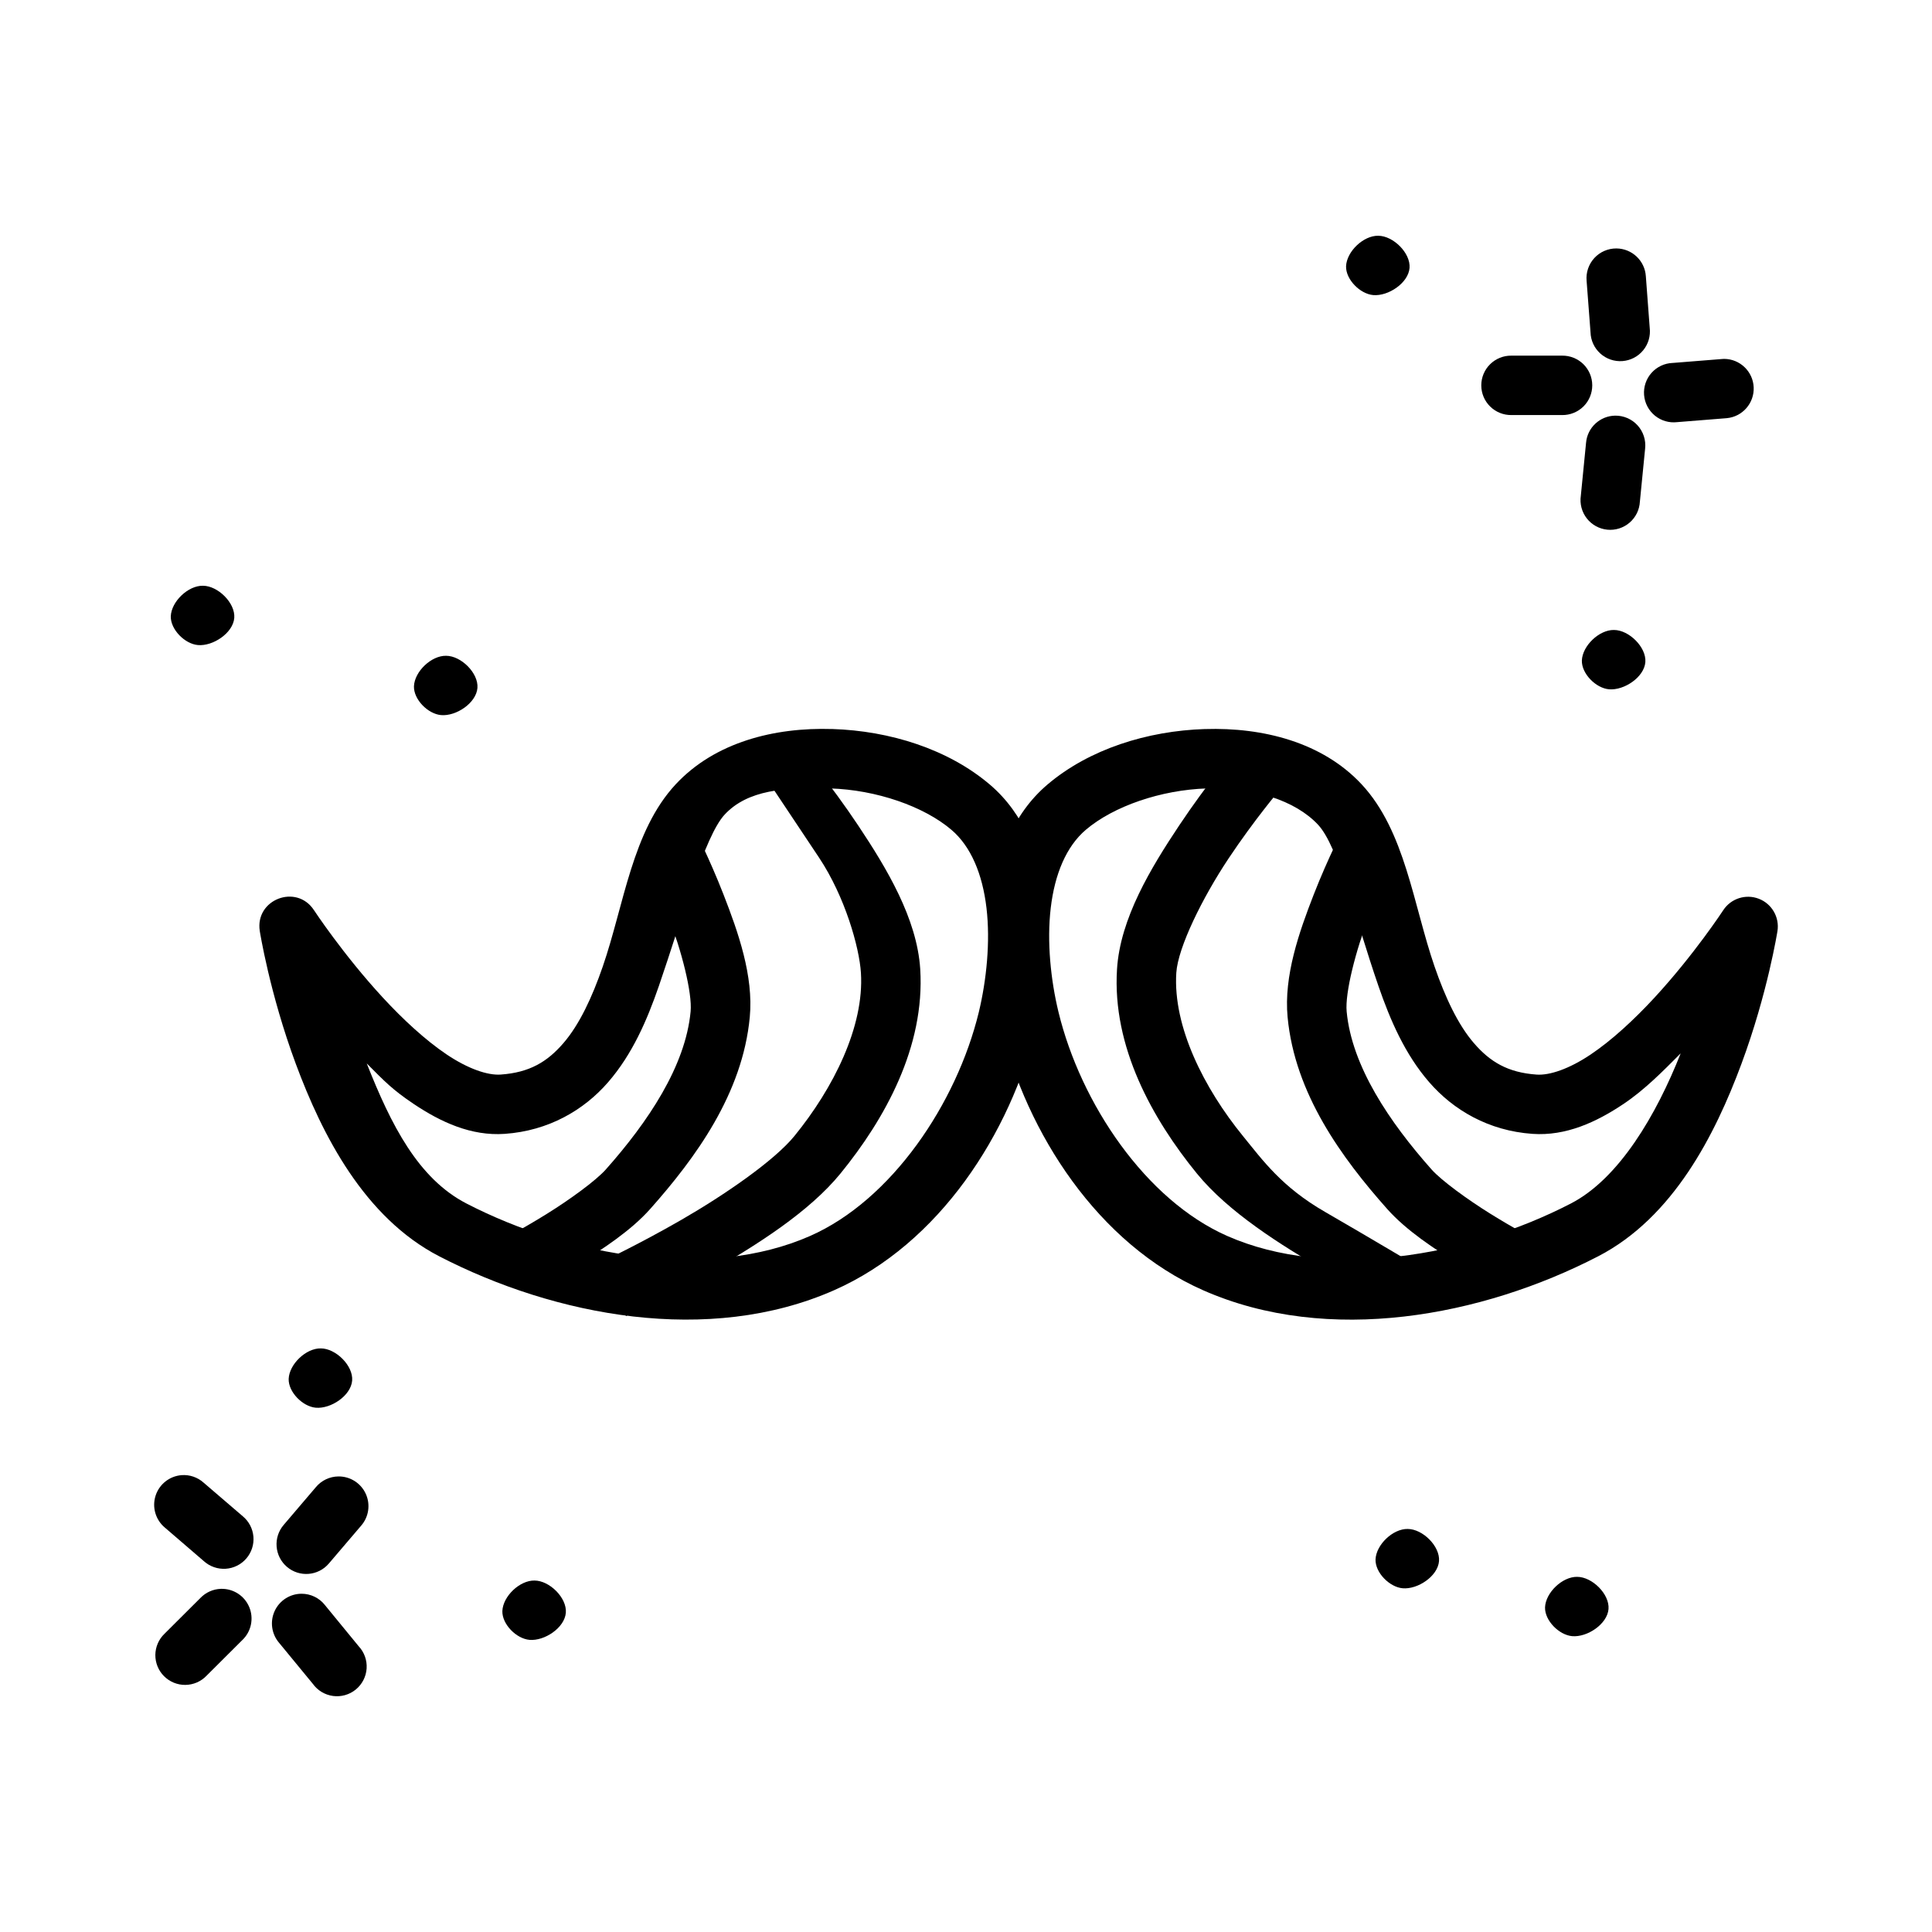 <?xml version="1.0" encoding="UTF-8"?>
<!-- Uploaded to: SVG Repo, www.svgrepo.com, Generator: SVG Repo Mixer Tools -->
<svg fill="#000000" width="800px" height="800px" version="1.1" viewBox="144 144 512 512" xmlns="http://www.w3.org/2000/svg">
 <g>
  <path d="m572.37 209.84c-2.223-0.016-4.348 0.906-5.852 2.539-1.504 1.637-2.25 3.828-2.051 6.043l1.039 13.652c0.062 2.152 1.004 4.18 2.606 5.621 1.602 1.438 3.719 2.16 5.863 1.996 2.148-0.164 4.133-1.199 5.492-2.867 1.363-1.664 1.984-3.812 1.723-5.949l-1.023-13.652c-0.258-4.133-3.672-7.356-7.812-7.383z"/>
  <path d="m572.04 254.15c-4.039 0.062-7.375 3.172-7.719 7.195l-1.387 14.055c-0.312 2.129 0.262 4.293 1.59 5.988 1.324 1.695 3.289 2.773 5.43 2.984 2.141 0.211 4.277-0.465 5.906-1.871 1.633-1.402 2.617-3.414 2.727-5.566l1.387-14.055v0.004c0.246-2.242-0.48-4.484-2-6.156-1.516-1.668-3.68-2.609-5.934-2.578z"/>
  <path d="m600.91 239.11c-0.184 0.004-0.367 0.012-0.551 0.031l-13.129 1.047v-0.004c-2.141 0.086-4.156 1.043-5.574 2.644-1.422 1.605-2.129 3.719-1.957 5.852 0.172 2.137 1.207 4.109 2.863 5.465 1.66 1.359 3.801 1.98 5.926 1.723l13.098-1.047c4.188-0.379 7.336-3.981 7.156-8.18-0.18-4.195-3.629-7.512-7.832-7.531z"/>
  <path d="m544.54 238.25c-2.106-0.027-4.137 0.789-5.637 2.266-1.504 1.48-2.348 3.5-2.348 5.606 0 2.109 0.844 4.129 2.348 5.609 1.5 1.477 3.531 2.293 5.637 2.266h13.438c2.106 0.027 4.137-0.789 5.641-2.266 1.5-1.48 2.344-3.5 2.344-5.609 0-2.106-0.844-4.125-2.344-5.606-1.504-1.477-3.535-2.293-5.641-2.266z"/>
  <path d="m192.12 534.93c-3.195 0.246-5.922 2.406-6.894 5.457s0.004 6.391 2.465 8.441l10.363 8.918c1.574 1.41 3.652 2.129 5.766 1.992 2.109-0.137 4.078-1.117 5.457-2.719 1.383-1.605 2.059-3.695 1.879-5.805-0.18-2.106-1.199-4.055-2.832-5.402l-10.395-8.918c-1.59-1.414-3.688-2.125-5.809-1.965z"/>
  <path d="m223.91 566.36c-3.059 0.008-5.832 1.789-7.117 4.562-1.285 2.777-0.848 6.043 1.121 8.383l8.98 10.918v-0.004c1.266 1.777 3.211 2.945 5.371 3.234 2.16 0.285 4.344-0.336 6.031-1.719 1.684-1.383 2.723-3.402 2.863-5.578 0.141-2.172-0.625-4.309-2.121-5.898l-8.949-10.918h0.004c-1.496-1.887-3.773-2.984-6.184-2.981z"/>
  <path d="m233.69 535.27c-2.324 0.023-4.519 1.07-5.996 2.859l-8.52 9.992v0.004c-1.359 1.586-2.031 3.644-1.867 5.727 0.16 2.082 1.141 4.016 2.727 5.371 3.305 2.828 8.273 2.445 11.102-0.859l8.551-10.023c2.051-2.336 2.535-5.656 1.238-8.48-1.293-2.824-4.129-4.621-7.234-4.59z"/>
  <path d="m202.54 565.06c-2.047 0.066-3.988 0.926-5.41 2.398l-9.531 9.5v0.004c-1.531 1.465-2.406 3.481-2.43 5.598-0.02 2.117 0.809 4.156 2.309 5.652 1.496 1.496 3.531 2.328 5.648 2.305 2.117-0.023 4.137-0.895 5.602-2.426l9.531-9.5h0.004c2.34-2.262 3.047-5.731 1.777-8.727-1.266-3-4.246-4.906-7.5-4.805z"/>
  <path d="m571.73 310.95c3.965 0 8.613 4.57 8.305 8.523-0.316 3.996-5.637 7.543-9.629 7.195-3.484-0.301-7.293-4.141-7.195-7.637 0.156-3.914 4.609-8.16 8.523-8.082z"/>
  <path d="m509.24 206.48c3.965 0 8.613 4.57 8.305 8.523-0.316 3.996-5.637 7.543-9.629 7.195-3.484-0.301-7.293-4.141-7.195-7.637 0.156-3.914 4.609-8.16 8.523-8.082z"/>
  <path d="m262.22 317.79c3.965 0 8.613 4.57 8.305 8.523-0.316 3.996-5.637 7.543-9.629 7.195-3.484-0.301-7.293-4.141-7.195-7.637 0.156-3.914 4.609-8.16 8.523-8.082z"/>
  <path d="m197.78 299.23c3.965 0 8.613 4.57 8.305 8.523-0.316 3.996-5.637 7.543-9.629 7.195-3.484-0.301-7.293-4.141-7.195-7.637 0.156-3.914 4.609-8.16 8.523-8.082z"/>
  <path d="m229.02 501.34c3.965 0 8.613 4.57 8.305 8.523-0.316 3.996-5.637 7.543-9.629 7.195-3.484-0.301-7.293-4.141-7.195-7.637 0.156-3.914 4.609-8.16 8.523-8.082z"/>
  <path d="m285.65 562.86c3.965 0 8.613 4.57 8.305 8.523-0.316 3.996-5.637 7.543-9.629 7.195-3.484-0.301-7.293-4.141-7.195-7.637 0.156-3.914 4.609-8.16 8.523-8.082z"/>
  <path d="m517.05 549.19c3.965 0 8.613 4.57 8.305 8.523-0.316 3.996-5.637 7.543-9.629 7.195-3.484-0.301-7.293-4.141-7.195-7.637 0.156-3.914 4.609-8.16 8.523-8.082z"/>
  <path d="m561.97 561.88c3.965 0 8.613 4.57 8.305 8.523-0.316 3.996-5.637 7.543-9.629 7.195-3.484-0.301-7.293-4.141-7.195-7.637 0.156-3.914 4.609-8.16 8.523-8.082z"/>
  <path d="m364.53 337.2c-15.32-0.48-31.051 3.481-41.449 14.637-11.559 12.398-13.691 31.93-19.344 48.309-2.824 8.191-6.211 15.422-10.453 20.324-4.246 4.902-8.914 7.766-16.605 8.301-3.457 0.242-8.633-1.52-14.297-5.32-5.664-3.801-11.641-9.355-16.914-15.066-10.543-11.422-18.266-23.188-18.266-23.188-4.648-7.082-15.668-2.832-14.359 5.535 0 0 2.594 16.484 9.562 35.238 6.969 18.758 18.098 40.668 37.977 50.953 30.75 15.906 71.438 23.648 104.64 9.012 27.934-12.316 46.754-41.602 53.66-69.988 2.438-10.023 3.754-21.766 2.398-33.211-1.355-11.445-5.488-22.949-14.793-30.844-11.039-9.367-26.438-14.219-41.758-14.699zm-0.488 15.742c12.156 0.383 24.715 4.703 32.07 10.945 5.203 4.414 8.258 11.762 9.316 20.727 1.055 8.961 0 19.156-2.031 27.613-5.894 24.234-23.094 49.789-44.711 59.316-26.742 11.789-63.641 5.586-91.082-8.609-12.785-6.613-19.965-20.793-26.414-37.117 4.742 4.773 6.824 6.965 12.391 10.703 7.254 4.871 15.312 8.582 24.172 7.965 11.652-0.812 21.016-6.309 27.426-13.715 6.414-7.402 10.312-16.434 13.438-25.492 6.25-18.121 12.047-39.641 17.434-45.418 6.051-6.492 15.828-7.301 27.984-6.918z"/>
  <path d="m356.69 343.05-8.793 8.488s6.277 9.402 13.16 19.742c6.887 10.34 10.676 23.793 11.098 30.535 0.898 14.281-7.324 30.594-17.621 43.234-5.328 6.539-18.48 15.602-29.98 22.23s-21.34 11.223-21.34 11.223l6.676 14.27s10.367-4.84 22.508-11.84c12.141-7 26.035-15.75 34.348-25.953 11.766-14.445 22.41-33.562 21.125-54.152-0.852-13.453-8.965-26.844-16.422-38.039-7.453-11.195-14.762-19.742-14.762-19.742z"/>
  <path d="m327.85 363.4-13.961 7.227s3.676 7.144 7.195 16.176 6.406 20.32 5.934 25.277c-1.371 14.5-11.312 29.281-22.48 41.852-2.621 2.949-9.582 8.004-15.559 11.715-5.977 3.715-11.008 6.394-11.008 6.394l7.348 13.898s5.484-2.891 11.961-6.918c6.481-4.027 13.918-8.879 19.035-14.637 12.035-13.551 24.469-30.551 26.383-50.828 1.039-10.934-3.094-22.578-6.949-32.473-3.856-9.895-7.902-17.68-7.902-17.68z"/>
  <path d="m463.36 337.2c-15.32 0.48-30.719 5.332-41.758 14.699-9.305 7.894-13.406 19.395-14.762 30.844-1.355 11.445 0 23.184 2.367 33.211 6.902 28.387 25.723 57.672 53.66 69.988 33.207 14.641 73.922 6.898 104.67-9.012 19.879-10.285 30.977-32.195 37.945-50.953 6.969-18.758 9.562-35.238 9.562-35.238h0.004c0.57-3.664-1.488-7.231-4.949-8.562-3.457-1.332-7.379-0.074-9.414 3.027 0 0-7.691 11.762-18.234 23.188-5.273 5.711-11.25 11.266-16.914 15.066-5.664 3.801-10.84 5.559-14.297 5.32-7.691-0.535-12.359-3.398-16.605-8.301-4.246-4.902-7.629-12.137-10.457-20.324-5.652-16.379-7.781-35.91-19.34-48.309-10.402-11.156-26.16-15.117-41.48-14.637zm0.488 15.742c12.156-0.383 23.406 3.133 29.457 9.625 5.387 5.777 9.738 24.594 15.988 42.711 3.125 9.059 7.023 18.086 13.438 25.492 6.414 7.402 15.746 12.902 27.398 13.715 8.859 0.617 16.914-3.094 24.172-7.965 5.559-3.731 10.363-8.613 15.098-13.375-6.449 16.312-16.312 33.18-29.09 39.789-27.441 14.195-64.34 20.398-91.082 8.609-21.613-9.531-38.816-35.082-44.711-59.316-2.055-8.457-3.121-18.652-2.059-27.613 1.055-8.961 4.117-16.312 9.316-20.727 7.356-6.242 19.918-10.566 32.07-10.945z"/>
  <path d="m471.2 343.05s-7.273 8.547-14.73 19.742c-7.453 11.195-15.605 24.582-16.449 38.039-1.309 20.598 9.391 39.707 21.156 54.152 8.312 10.203 22.176 18.953 34.316 25.953s24.281 9.23 24.281 9.23l2.496-9.051s-15.582-9.289-27.082-15.922c-11.5-6.629-16.477-13.605-21.805-20.145-10.297-12.645-18.555-28.961-17.652-43.234 0.426-6.742 6.953-19.949 13.836-30.289 6.887-10.34 13.625-18.266 13.625-18.266z"/>
  <path d="m500.08 363.4s-4.074 7.789-7.934 17.68c-3.856 9.895-7.953 21.539-6.918 32.473 1.914 20.281 14.348 37.281 26.383 50.828 5.117 5.758 12.555 10.609 19.035 14.637 6.477 4.027 11.961 6.918 11.961 6.918l7.348-13.898s-5.035-2.684-11.008-6.394c-5.977-3.715-12.938-8.766-15.559-11.715-11.164-12.57-21.141-27.352-22.508-41.852-0.473-4.957 2.414-16.246 5.934-25.277s7.227-16.176 7.227-16.176z"/>
 </g>
</svg>